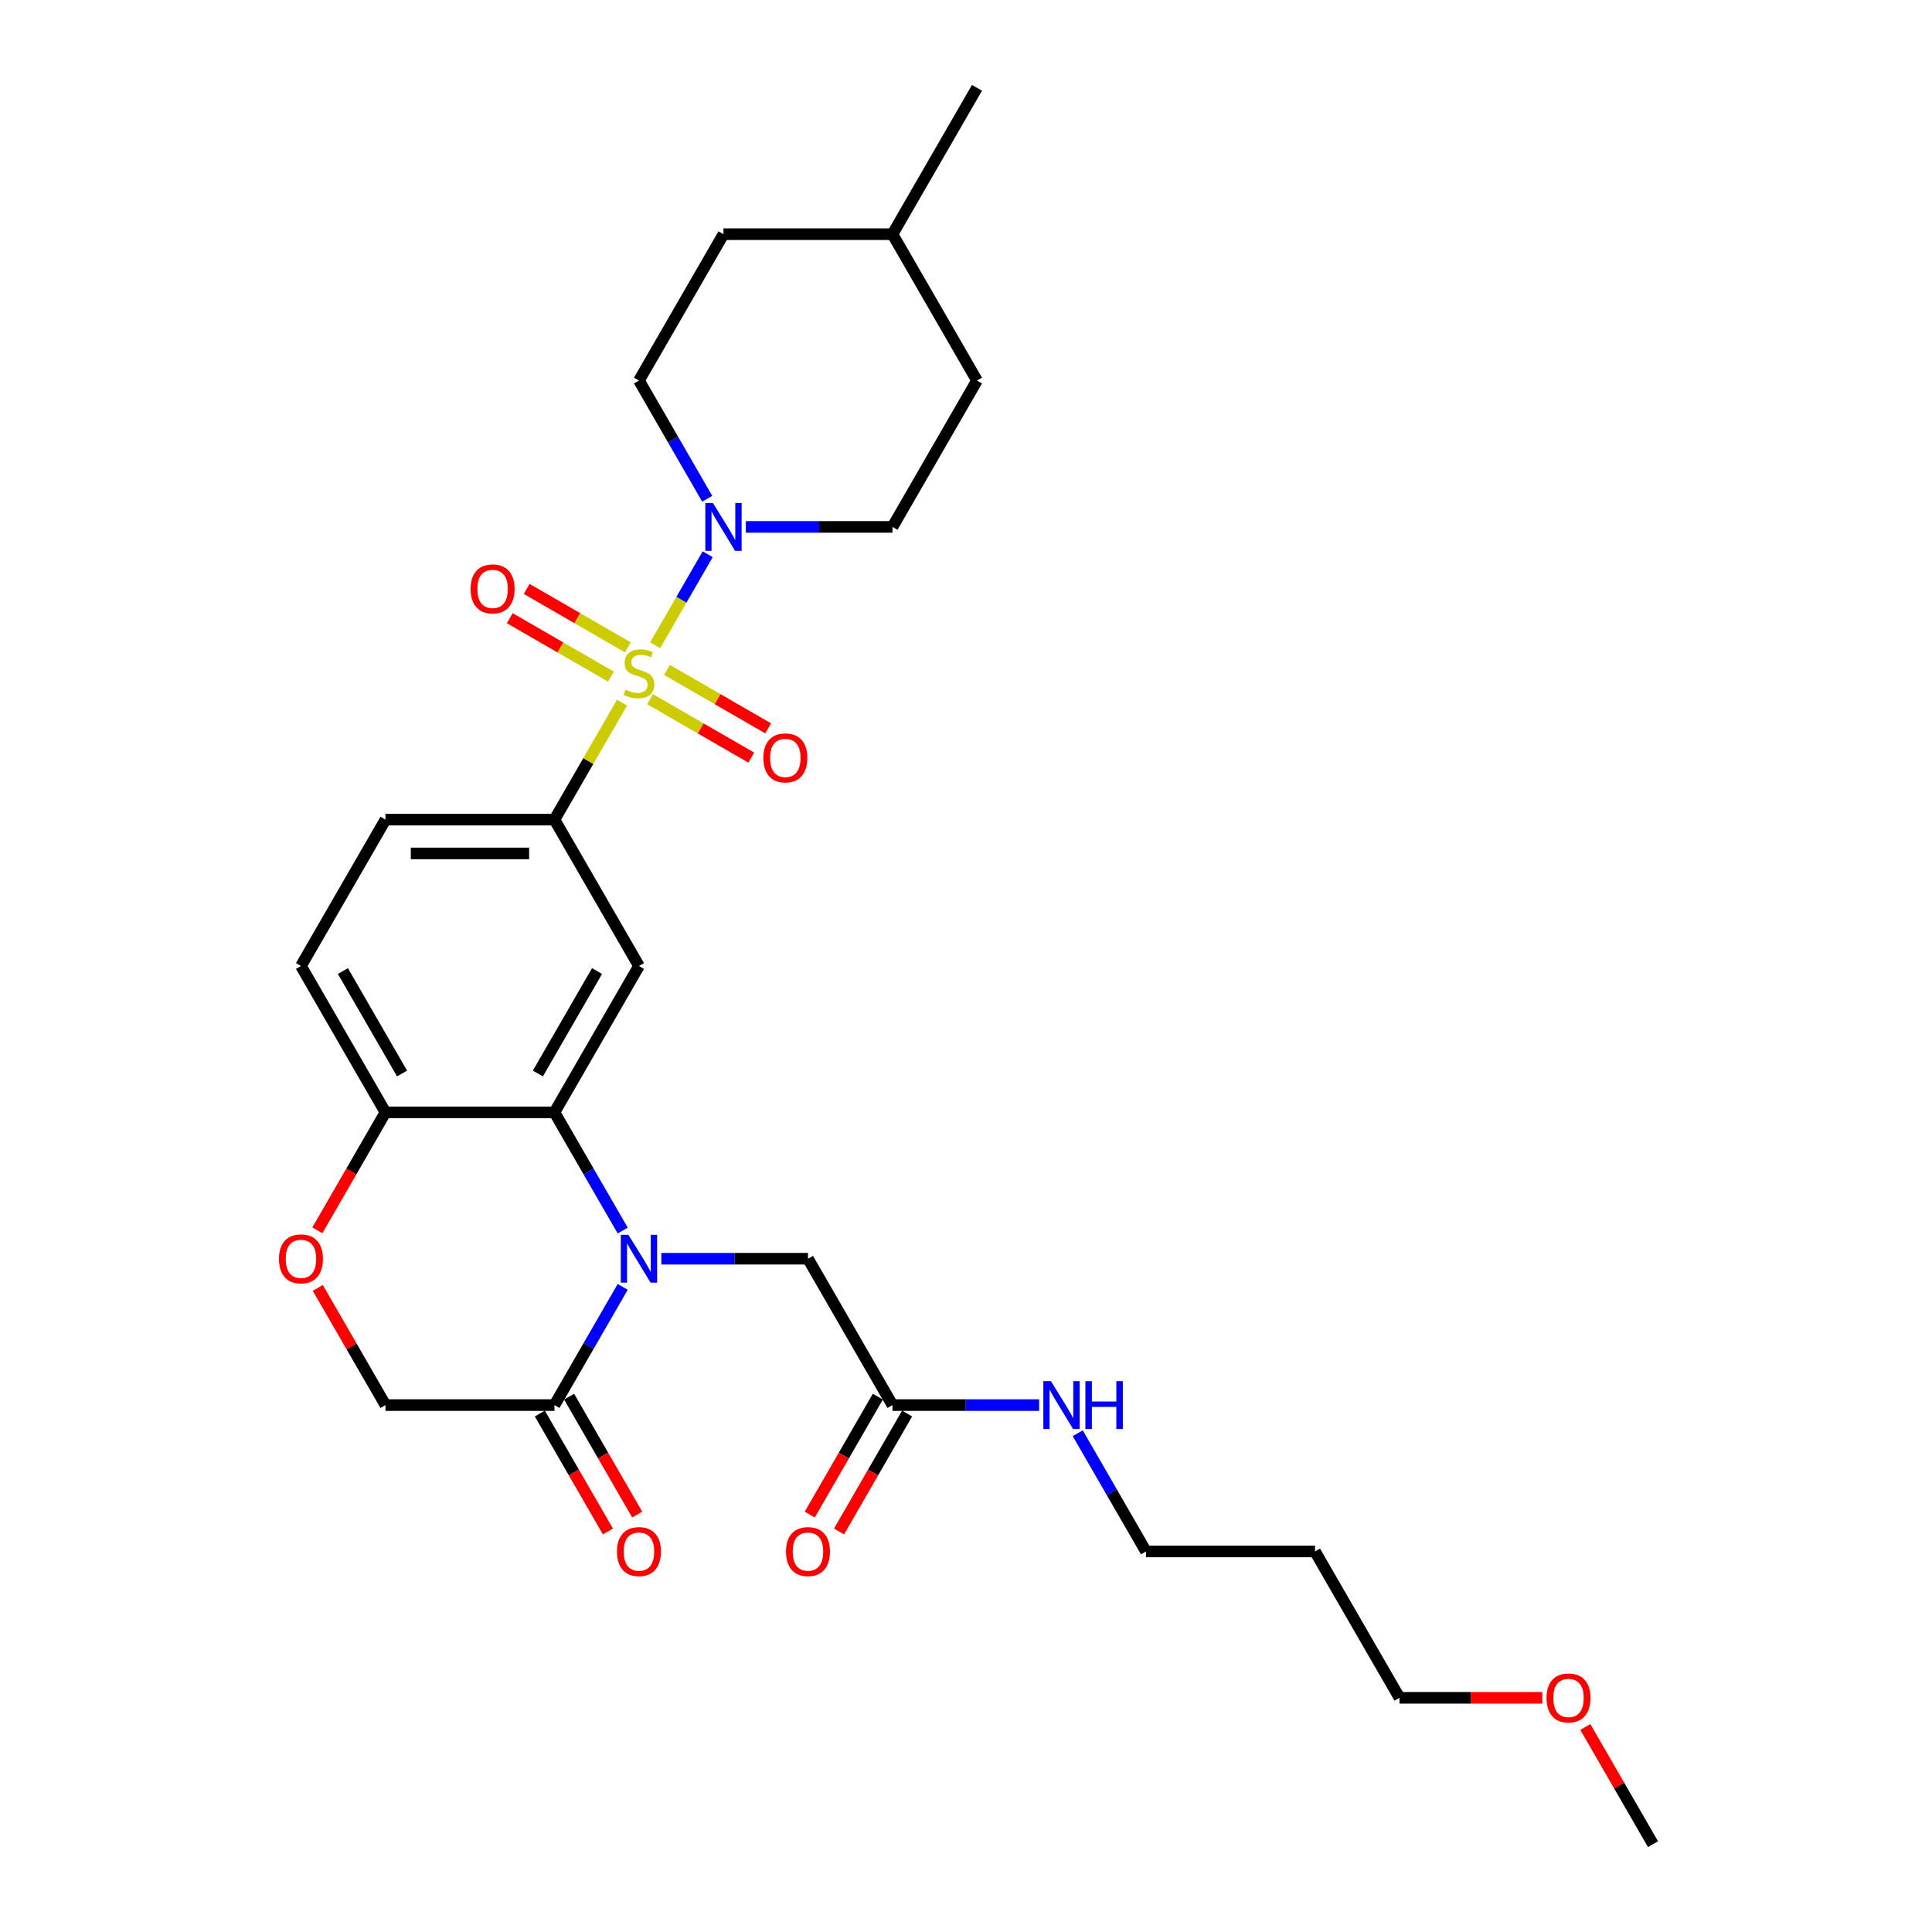 <?xml version='1.0' encoding='iso-8859-1'?>
<svg version='1.1' baseProfile='full'
              xmlns='http://www.w3.org/2000/svg'
                      xmlns:rdkit='http://www.rdkit.org/xml'
                      xmlns:xlink='http://www.w3.org/1999/xlink'
                  xml:space='preserve'
width='1000px' height='1000px' viewBox='0 0 1000 1000'>
<!-- END OF HEADER -->
<rect style='opacity:1.0;fill:#FFFFFF;stroke:none' width='1000' height='1000' x='0' y='0'> </rect>
<path class='bond-2' d='M 339.125,333.946 L 352.712,310.414' style='fill:none;fill-rule:evenodd;stroke:#CCCC00;stroke-width:6px;stroke-linecap:butt;stroke-linejoin:miter;stroke-opacity:1' />
<path class='bond-2' d='M 352.712,310.414 L 366.298,286.881' style='fill:none;fill-rule:evenodd;stroke:#0000FF;stroke-width:6px;stroke-linecap:butt;stroke-linejoin:miter;stroke-opacity:1' />
<path class='bond-3' d='M 321.954,363.688 L 304.473,393.965' style='fill:none;fill-rule:evenodd;stroke:#CCCC00;stroke-width:6px;stroke-linecap:butt;stroke-linejoin:miter;stroke-opacity:1' />
<path class='bond-3' d='M 304.473,393.965 L 286.993,424.242' style='fill:none;fill-rule:evenodd;stroke:#000000;stroke-width:6px;stroke-linecap:butt;stroke-linejoin:miter;stroke-opacity:1' />
<path class='bond-9' d='M 336.487,361.909 L 362.668,377.024' style='fill:none;fill-rule:evenodd;stroke:#CCCC00;stroke-width:6px;stroke-linecap:butt;stroke-linejoin:miter;stroke-opacity:1' />
<path class='bond-9' d='M 362.668,377.024 L 388.849,392.14' style='fill:none;fill-rule:evenodd;stroke:#FF0000;stroke-width:6px;stroke-linecap:butt;stroke-linejoin:miter;stroke-opacity:1' />
<path class='bond-9' d='M 345.235,346.758 L 371.416,361.873' style='fill:none;fill-rule:evenodd;stroke:#CCCC00;stroke-width:6px;stroke-linecap:butt;stroke-linejoin:miter;stroke-opacity:1' />
<path class='bond-9' d='M 371.416,361.873 L 397.596,376.988' style='fill:none;fill-rule:evenodd;stroke:#FF0000;stroke-width:6px;stroke-linecap:butt;stroke-linejoin:miter;stroke-opacity:1' />
<path class='bond-10' d='M 324.975,335.061 L 298.795,319.945' style='fill:none;fill-rule:evenodd;stroke:#CCCC00;stroke-width:6px;stroke-linecap:butt;stroke-linejoin:miter;stroke-opacity:1' />
<path class='bond-10' d='M 298.795,319.945 L 272.614,304.83' style='fill:none;fill-rule:evenodd;stroke:#FF0000;stroke-width:6px;stroke-linecap:butt;stroke-linejoin:miter;stroke-opacity:1' />
<path class='bond-10' d='M 316.228,350.212 L 290.047,335.097' style='fill:none;fill-rule:evenodd;stroke:#CCCC00;stroke-width:6px;stroke-linecap:butt;stroke-linejoin:miter;stroke-opacity:1' />
<path class='bond-10' d='M 290.047,335.097 L 263.867,319.981' style='fill:none;fill-rule:evenodd;stroke:#FF0000;stroke-width:6px;stroke-linecap:butt;stroke-linejoin:miter;stroke-opacity:1' />
<path class='bond-0' d='M 322.317,636.941 L 304.655,606.35' style='fill:none;fill-rule:evenodd;stroke:#0000FF;stroke-width:6px;stroke-linecap:butt;stroke-linejoin:miter;stroke-opacity:1' />
<path class='bond-0' d='M 304.655,606.35 L 286.993,575.758' style='fill:none;fill-rule:evenodd;stroke:#000000;stroke-width:6px;stroke-linecap:butt;stroke-linejoin:miter;stroke-opacity:1' />
<path class='bond-5' d='M 322.317,666.089 L 304.655,696.681' style='fill:none;fill-rule:evenodd;stroke:#0000FF;stroke-width:6px;stroke-linecap:butt;stroke-linejoin:miter;stroke-opacity:1' />
<path class='bond-5' d='M 304.655,696.681 L 286.993,727.273' style='fill:none;fill-rule:evenodd;stroke:#000000;stroke-width:6px;stroke-linecap:butt;stroke-linejoin:miter;stroke-opacity:1' />
<path class='bond-8' d='M 342.313,651.515 L 380.261,651.515' style='fill:none;fill-rule:evenodd;stroke:#0000FF;stroke-width:6px;stroke-linecap:butt;stroke-linejoin:miter;stroke-opacity:1' />
<path class='bond-8' d='M 380.261,651.515 L 418.209,651.515' style='fill:none;fill-rule:evenodd;stroke:#000000;stroke-width:6px;stroke-linecap:butt;stroke-linejoin:miter;stroke-opacity:1' />
<path class='bond-1' d='M 286.993,575.758 L 330.731,500' style='fill:none;fill-rule:evenodd;stroke:#000000;stroke-width:6px;stroke-linecap:butt;stroke-linejoin:miter;stroke-opacity:1' />
<path class='bond-1' d='M 278.402,555.646 L 309.019,502.616' style='fill:none;fill-rule:evenodd;stroke:#000000;stroke-width:6px;stroke-linecap:butt;stroke-linejoin:miter;stroke-opacity:1' />
<path class='bond-29' d='M 286.993,575.758 L 199.515,575.758' style='fill:none;fill-rule:evenodd;stroke:#000000;stroke-width:6px;stroke-linecap:butt;stroke-linejoin:miter;stroke-opacity:1' />
<path class='bond-13' d='M 386.052,272.727 L 424,272.727' style='fill:none;fill-rule:evenodd;stroke:#0000FF;stroke-width:6px;stroke-linecap:butt;stroke-linejoin:miter;stroke-opacity:1' />
<path class='bond-13' d='M 424,272.727 L 461.947,272.727' style='fill:none;fill-rule:evenodd;stroke:#000000;stroke-width:6px;stroke-linecap:butt;stroke-linejoin:miter;stroke-opacity:1' />
<path class='bond-14' d='M 366.056,258.154 L 348.394,227.562' style='fill:none;fill-rule:evenodd;stroke:#0000FF;stroke-width:6px;stroke-linecap:butt;stroke-linejoin:miter;stroke-opacity:1' />
<path class='bond-14' d='M 348.394,227.562 L 330.731,196.97' style='fill:none;fill-rule:evenodd;stroke:#000000;stroke-width:6px;stroke-linecap:butt;stroke-linejoin:miter;stroke-opacity:1' />
<path class='bond-4' d='M 286.993,424.242 L 330.731,500' style='fill:none;fill-rule:evenodd;stroke:#000000;stroke-width:6px;stroke-linecap:butt;stroke-linejoin:miter;stroke-opacity:1' />
<path class='bond-16' d='M 286.993,424.242 L 199.515,424.242' style='fill:none;fill-rule:evenodd;stroke:#000000;stroke-width:6px;stroke-linecap:butt;stroke-linejoin:miter;stroke-opacity:1' />
<path class='bond-16' d='M 273.871,441.738 L 212.637,441.738' style='fill:none;fill-rule:evenodd;stroke:#000000;stroke-width:6px;stroke-linecap:butt;stroke-linejoin:miter;stroke-opacity:1' />
<path class='bond-15' d='M 279.417,731.647 L 297.039,762.169' style='fill:none;fill-rule:evenodd;stroke:#000000;stroke-width:6px;stroke-linecap:butt;stroke-linejoin:miter;stroke-opacity:1' />
<path class='bond-15' d='M 297.039,762.169 L 314.661,792.69' style='fill:none;fill-rule:evenodd;stroke:#FF0000;stroke-width:6px;stroke-linecap:butt;stroke-linejoin:miter;stroke-opacity:1' />
<path class='bond-15' d='M 294.568,722.899 L 312.19,753.421' style='fill:none;fill-rule:evenodd;stroke:#000000;stroke-width:6px;stroke-linecap:butt;stroke-linejoin:miter;stroke-opacity:1' />
<path class='bond-15' d='M 312.19,753.421 L 329.812,783.943' style='fill:none;fill-rule:evenodd;stroke:#FF0000;stroke-width:6px;stroke-linecap:butt;stroke-linejoin:miter;stroke-opacity:1' />
<path class='bond-31' d='M 286.993,727.273 L 199.515,727.273' style='fill:none;fill-rule:evenodd;stroke:#000000;stroke-width:6px;stroke-linecap:butt;stroke-linejoin:miter;stroke-opacity:1' />
<path class='bond-6' d='M 164.272,636.801 L 181.894,606.28' style='fill:none;fill-rule:evenodd;stroke:#FF0000;stroke-width:6px;stroke-linecap:butt;stroke-linejoin:miter;stroke-opacity:1' />
<path class='bond-6' d='M 181.894,606.28 L 199.515,575.758' style='fill:none;fill-rule:evenodd;stroke:#000000;stroke-width:6px;stroke-linecap:butt;stroke-linejoin:miter;stroke-opacity:1' />
<path class='bond-12' d='M 164.494,666.614 L 182.005,696.943' style='fill:none;fill-rule:evenodd;stroke:#FF0000;stroke-width:6px;stroke-linecap:butt;stroke-linejoin:miter;stroke-opacity:1' />
<path class='bond-12' d='M 182.005,696.943 L 199.515,727.273' style='fill:none;fill-rule:evenodd;stroke:#000000;stroke-width:6px;stroke-linecap:butt;stroke-linejoin:miter;stroke-opacity:1' />
<path class='bond-7' d='M 199.515,575.758 L 155.777,500' style='fill:none;fill-rule:evenodd;stroke:#000000;stroke-width:6px;stroke-linecap:butt;stroke-linejoin:miter;stroke-opacity:1' />
<path class='bond-7' d='M 208.106,555.646 L 177.489,502.616' style='fill:none;fill-rule:evenodd;stroke:#000000;stroke-width:6px;stroke-linecap:butt;stroke-linejoin:miter;stroke-opacity:1' />
<path class='bond-11' d='M 418.209,651.515 L 461.947,727.273' style='fill:none;fill-rule:evenodd;stroke:#000000;stroke-width:6px;stroke-linecap:butt;stroke-linejoin:miter;stroke-opacity:1' />
<path class='bond-17' d='M 454.372,722.899 L 436.75,753.421' style='fill:none;fill-rule:evenodd;stroke:#000000;stroke-width:6px;stroke-linecap:butt;stroke-linejoin:miter;stroke-opacity:1' />
<path class='bond-17' d='M 436.75,753.421 L 419.128,783.943' style='fill:none;fill-rule:evenodd;stroke:#FF0000;stroke-width:6px;stroke-linecap:butt;stroke-linejoin:miter;stroke-opacity:1' />
<path class='bond-17' d='M 469.523,731.647 L 451.901,762.169' style='fill:none;fill-rule:evenodd;stroke:#000000;stroke-width:6px;stroke-linecap:butt;stroke-linejoin:miter;stroke-opacity:1' />
<path class='bond-17' d='M 451.901,762.169 L 434.279,792.69' style='fill:none;fill-rule:evenodd;stroke:#FF0000;stroke-width:6px;stroke-linecap:butt;stroke-linejoin:miter;stroke-opacity:1' />
<path class='bond-19' d='M 461.947,727.273 L 499.895,727.273' style='fill:none;fill-rule:evenodd;stroke:#000000;stroke-width:6px;stroke-linecap:butt;stroke-linejoin:miter;stroke-opacity:1' />
<path class='bond-19' d='M 499.895,727.273 L 537.843,727.273' style='fill:none;fill-rule:evenodd;stroke:#0000FF;stroke-width:6px;stroke-linecap:butt;stroke-linejoin:miter;stroke-opacity:1' />
<path class='bond-21' d='M 461.947,272.727 L 505.686,196.97' style='fill:none;fill-rule:evenodd;stroke:#000000;stroke-width:6px;stroke-linecap:butt;stroke-linejoin:miter;stroke-opacity:1' />
<path class='bond-20' d='M 330.731,196.97 L 374.47,121.212' style='fill:none;fill-rule:evenodd;stroke:#000000;stroke-width:6px;stroke-linecap:butt;stroke-linejoin:miter;stroke-opacity:1' />
<path class='bond-18' d='M 199.515,424.242 L 155.777,500' style='fill:none;fill-rule:evenodd;stroke:#000000;stroke-width:6px;stroke-linecap:butt;stroke-linejoin:miter;stroke-opacity:1' />
<path class='bond-25' d='M 557.839,741.846 L 575.501,772.438' style='fill:none;fill-rule:evenodd;stroke:#0000FF;stroke-width:6px;stroke-linecap:butt;stroke-linejoin:miter;stroke-opacity:1' />
<path class='bond-25' d='M 575.501,772.438 L 593.163,803.03' style='fill:none;fill-rule:evenodd;stroke:#000000;stroke-width:6px;stroke-linecap:butt;stroke-linejoin:miter;stroke-opacity:1' />
<path class='bond-22' d='M 374.47,121.212 L 461.947,121.212' style='fill:none;fill-rule:evenodd;stroke:#000000;stroke-width:6px;stroke-linecap:butt;stroke-linejoin:miter;stroke-opacity:1' />
<path class='bond-30' d='M 505.686,196.97 L 461.947,121.212' style='fill:none;fill-rule:evenodd;stroke:#000000;stroke-width:6px;stroke-linecap:butt;stroke-linejoin:miter;stroke-opacity:1' />
<path class='bond-28' d='M 461.947,121.212 L 505.686,45.455' style='fill:none;fill-rule:evenodd;stroke:#000000;stroke-width:6px;stroke-linecap:butt;stroke-linejoin:miter;stroke-opacity:1' />
<path class='bond-23' d='M 680.641,803.03 L 593.163,803.03' style='fill:none;fill-rule:evenodd;stroke:#000000;stroke-width:6px;stroke-linecap:butt;stroke-linejoin:miter;stroke-opacity:1' />
<path class='bond-26' d='M 680.641,803.03 L 724.379,878.788' style='fill:none;fill-rule:evenodd;stroke:#000000;stroke-width:6px;stroke-linecap:butt;stroke-linejoin:miter;stroke-opacity:1' />
<path class='bond-24' d='M 798.298,878.788 L 761.338,878.788' style='fill:none;fill-rule:evenodd;stroke:#FF0000;stroke-width:6px;stroke-linecap:butt;stroke-linejoin:miter;stroke-opacity:1' />
<path class='bond-24' d='M 761.338,878.788 L 724.379,878.788' style='fill:none;fill-rule:evenodd;stroke:#000000;stroke-width:6px;stroke-linecap:butt;stroke-linejoin:miter;stroke-opacity:1' />
<path class='bond-27' d='M 820.574,893.886 L 838.085,924.216' style='fill:none;fill-rule:evenodd;stroke:#FF0000;stroke-width:6px;stroke-linecap:butt;stroke-linejoin:miter;stroke-opacity:1' />
<path class='bond-27' d='M 838.085,924.216 L 855.595,954.545' style='fill:none;fill-rule:evenodd;stroke:#000000;stroke-width:6px;stroke-linecap:butt;stroke-linejoin:miter;stroke-opacity:1' />
<path  class='atom-0' d='M 323.733 356.988
Q 324.013 357.093, 325.168 357.582
Q 326.323 358.072, 327.582 358.387
Q 328.877 358.667, 330.137 358.667
Q 332.481 358.667, 333.846 357.547
Q 335.21 356.393, 335.21 354.398
Q 335.21 353.034, 334.51 352.194
Q 333.846 351.354, 332.796 350.899
Q 331.746 350.444, 329.997 349.919
Q 327.792 349.255, 326.463 348.625
Q 325.168 347.995, 324.223 346.665
Q 323.313 345.336, 323.313 343.096
Q 323.313 339.982, 325.413 338.058
Q 327.547 336.133, 331.746 336.133
Q 334.615 336.133, 337.87 337.498
L 337.065 340.192
Q 334.091 338.967, 331.851 338.967
Q 329.437 338.967, 328.107 339.982
Q 326.777 340.962, 326.812 342.676
Q 326.812 344.006, 327.477 344.811
Q 328.177 345.616, 329.157 346.07
Q 330.172 346.525, 331.851 347.05
Q 334.091 347.75, 335.42 348.45
Q 336.75 349.15, 337.695 350.584
Q 338.674 351.984, 338.674 354.398
Q 338.674 357.827, 336.365 359.682
Q 334.091 361.501, 330.277 361.501
Q 328.072 361.501, 326.393 361.012
Q 324.748 360.557, 322.788 359.752
L 323.733 356.988
' fill='#CCCC00'/>
<path  class='atom-1' d='M 325.255 639.128
L 333.373 652.25
Q 334.178 653.545, 335.473 655.889
Q 336.767 658.233, 336.837 658.373
L 336.837 639.128
L 340.126 639.128
L 340.126 663.902
L 336.732 663.902
L 328.02 649.556
Q 327.005 647.876, 325.92 645.952
Q 324.87 644.027, 324.556 643.432
L 324.556 663.902
L 321.336 663.902
L 321.336 639.128
L 325.255 639.128
' fill='#0000FF'/>
<path  class='atom-3' d='M 368.994 260.34
L 377.112 273.462
Q 377.917 274.757, 379.211 277.101
Q 380.506 279.446, 380.576 279.585
L 380.576 260.34
L 383.865 260.34
L 383.865 285.114
L 380.471 285.114
L 371.758 270.768
Q 370.744 269.088, 369.659 267.164
Q 368.609 265.239, 368.294 264.644
L 368.294 285.114
L 365.075 285.114
L 365.075 260.34
L 368.994 260.34
' fill='#0000FF'/>
<path  class='atom-7' d='M 144.405 651.585
Q 144.405 645.637, 147.344 642.313
Q 150.283 638.988, 155.777 638.988
Q 161.27 638.988, 164.21 642.313
Q 167.149 645.637, 167.149 651.585
Q 167.149 657.604, 164.175 661.033
Q 161.2 664.427, 155.777 664.427
Q 150.318 664.427, 147.344 661.033
Q 144.405 657.639, 144.405 651.585
M 155.777 661.628
Q 159.556 661.628, 161.585 659.108
Q 163.65 656.554, 163.65 651.585
Q 163.65 646.721, 161.585 644.272
Q 159.556 641.788, 155.777 641.788
Q 151.998 641.788, 149.933 644.237
Q 147.904 646.686, 147.904 651.585
Q 147.904 656.589, 149.933 659.108
Q 151.998 661.628, 155.777 661.628
' fill='#FF0000'/>
<path  class='atom-10' d='M 395.117 392.293
Q 395.117 386.345, 398.056 383.021
Q 400.995 379.697, 406.489 379.697
Q 411.983 379.697, 414.922 383.021
Q 417.861 386.345, 417.861 392.293
Q 417.861 398.312, 414.887 401.741
Q 411.913 405.135, 406.489 405.135
Q 401.03 405.135, 398.056 401.741
Q 395.117 398.347, 395.117 392.293
M 406.489 402.336
Q 410.268 402.336, 412.297 399.817
Q 414.362 397.262, 414.362 392.293
Q 414.362 387.43, 412.297 384.98
Q 410.268 382.496, 406.489 382.496
Q 402.71 382.496, 400.645 384.945
Q 398.616 387.395, 398.616 392.293
Q 398.616 397.297, 400.645 399.817
Q 402.71 402.336, 406.489 402.336
' fill='#FF0000'/>
<path  class='atom-11' d='M 243.602 304.816
Q 243.602 298.868, 246.541 295.544
Q 249.48 292.219, 254.974 292.219
Q 260.467 292.219, 263.407 295.544
Q 266.346 298.868, 266.346 304.816
Q 266.346 310.835, 263.372 314.264
Q 260.397 317.658, 254.974 317.658
Q 249.515 317.658, 246.541 314.264
Q 243.602 310.87, 243.602 304.816
M 254.974 314.859
Q 258.753 314.859, 260.782 312.339
Q 262.847 309.785, 262.847 304.816
Q 262.847 299.952, 260.782 297.503
Q 258.753 295.019, 254.974 295.019
Q 251.195 295.019, 249.13 297.468
Q 247.101 299.917, 247.101 304.816
Q 247.101 309.82, 249.13 312.339
Q 251.195 314.859, 254.974 314.859
' fill='#FF0000'/>
<path  class='atom-16' d='M 319.359 803.1
Q 319.359 797.152, 322.299 793.828
Q 325.238 790.504, 330.731 790.504
Q 336.225 790.504, 339.164 793.828
Q 342.103 797.152, 342.103 803.1
Q 342.103 809.119, 339.129 812.548
Q 336.155 815.942, 330.731 815.942
Q 325.273 815.942, 322.299 812.548
Q 319.359 809.154, 319.359 803.1
M 330.731 813.143
Q 334.51 813.143, 336.54 810.623
Q 338.604 808.069, 338.604 803.1
Q 338.604 798.237, 336.54 795.787
Q 334.51 793.303, 330.731 793.303
Q 326.952 793.303, 324.888 795.752
Q 322.858 798.202, 322.858 803.1
Q 322.858 808.104, 324.888 810.623
Q 326.952 813.143, 330.731 813.143
' fill='#FF0000'/>
<path  class='atom-18' d='M 406.837 803.1
Q 406.837 797.152, 409.776 793.828
Q 412.715 790.504, 418.209 790.504
Q 423.702 790.504, 426.642 793.828
Q 429.581 797.152, 429.581 803.1
Q 429.581 809.119, 426.607 812.548
Q 423.632 815.942, 418.209 815.942
Q 412.75 815.942, 409.776 812.548
Q 406.837 809.154, 406.837 803.1
M 418.209 813.143
Q 421.988 813.143, 424.017 810.623
Q 426.082 808.069, 426.082 803.1
Q 426.082 798.237, 424.017 795.787
Q 421.988 793.303, 418.209 793.303
Q 414.43 793.303, 412.365 795.752
Q 410.336 798.202, 410.336 803.1
Q 410.336 808.104, 412.365 810.623
Q 414.43 813.143, 418.209 813.143
' fill='#FF0000'/>
<path  class='atom-20' d='M 543.949 714.886
L 552.066 728.008
Q 552.871 729.302, 554.166 731.647
Q 555.461 733.991, 555.531 734.131
L 555.531 714.886
L 558.82 714.886
L 558.82 739.66
L 555.426 739.66
L 546.713 725.313
Q 545.698 723.634, 544.613 721.709
Q 543.564 719.785, 543.249 719.19
L 543.249 739.66
L 540.03 739.66
L 540.03 714.886
L 543.949 714.886
' fill='#0000FF'/>
<path  class='atom-20' d='M 561.794 714.886
L 565.153 714.886
L 565.153 725.418
L 577.82 725.418
L 577.82 714.886
L 581.179 714.886
L 581.179 739.66
L 577.82 739.66
L 577.82 728.217
L 565.153 728.217
L 565.153 739.66
L 561.794 739.66
L 561.794 714.886
' fill='#0000FF'/>
<path  class='atom-25' d='M 800.485 878.858
Q 800.485 872.909, 803.424 869.585
Q 806.363 866.261, 811.857 866.261
Q 817.35 866.261, 820.289 869.585
Q 823.229 872.909, 823.229 878.858
Q 823.229 884.876, 820.254 888.305
Q 817.28 891.7, 811.857 891.7
Q 806.398 891.7, 803.424 888.305
Q 800.485 884.911, 800.485 878.858
M 811.857 888.9
Q 815.636 888.9, 817.665 886.381
Q 819.73 883.827, 819.73 878.858
Q 819.73 873.994, 817.665 871.545
Q 815.636 869.06, 811.857 869.06
Q 808.078 869.06, 806.013 871.51
Q 803.984 873.959, 803.984 878.858
Q 803.984 883.862, 806.013 886.381
Q 808.078 888.9, 811.857 888.9
' fill='#FF0000'/>
</svg>
